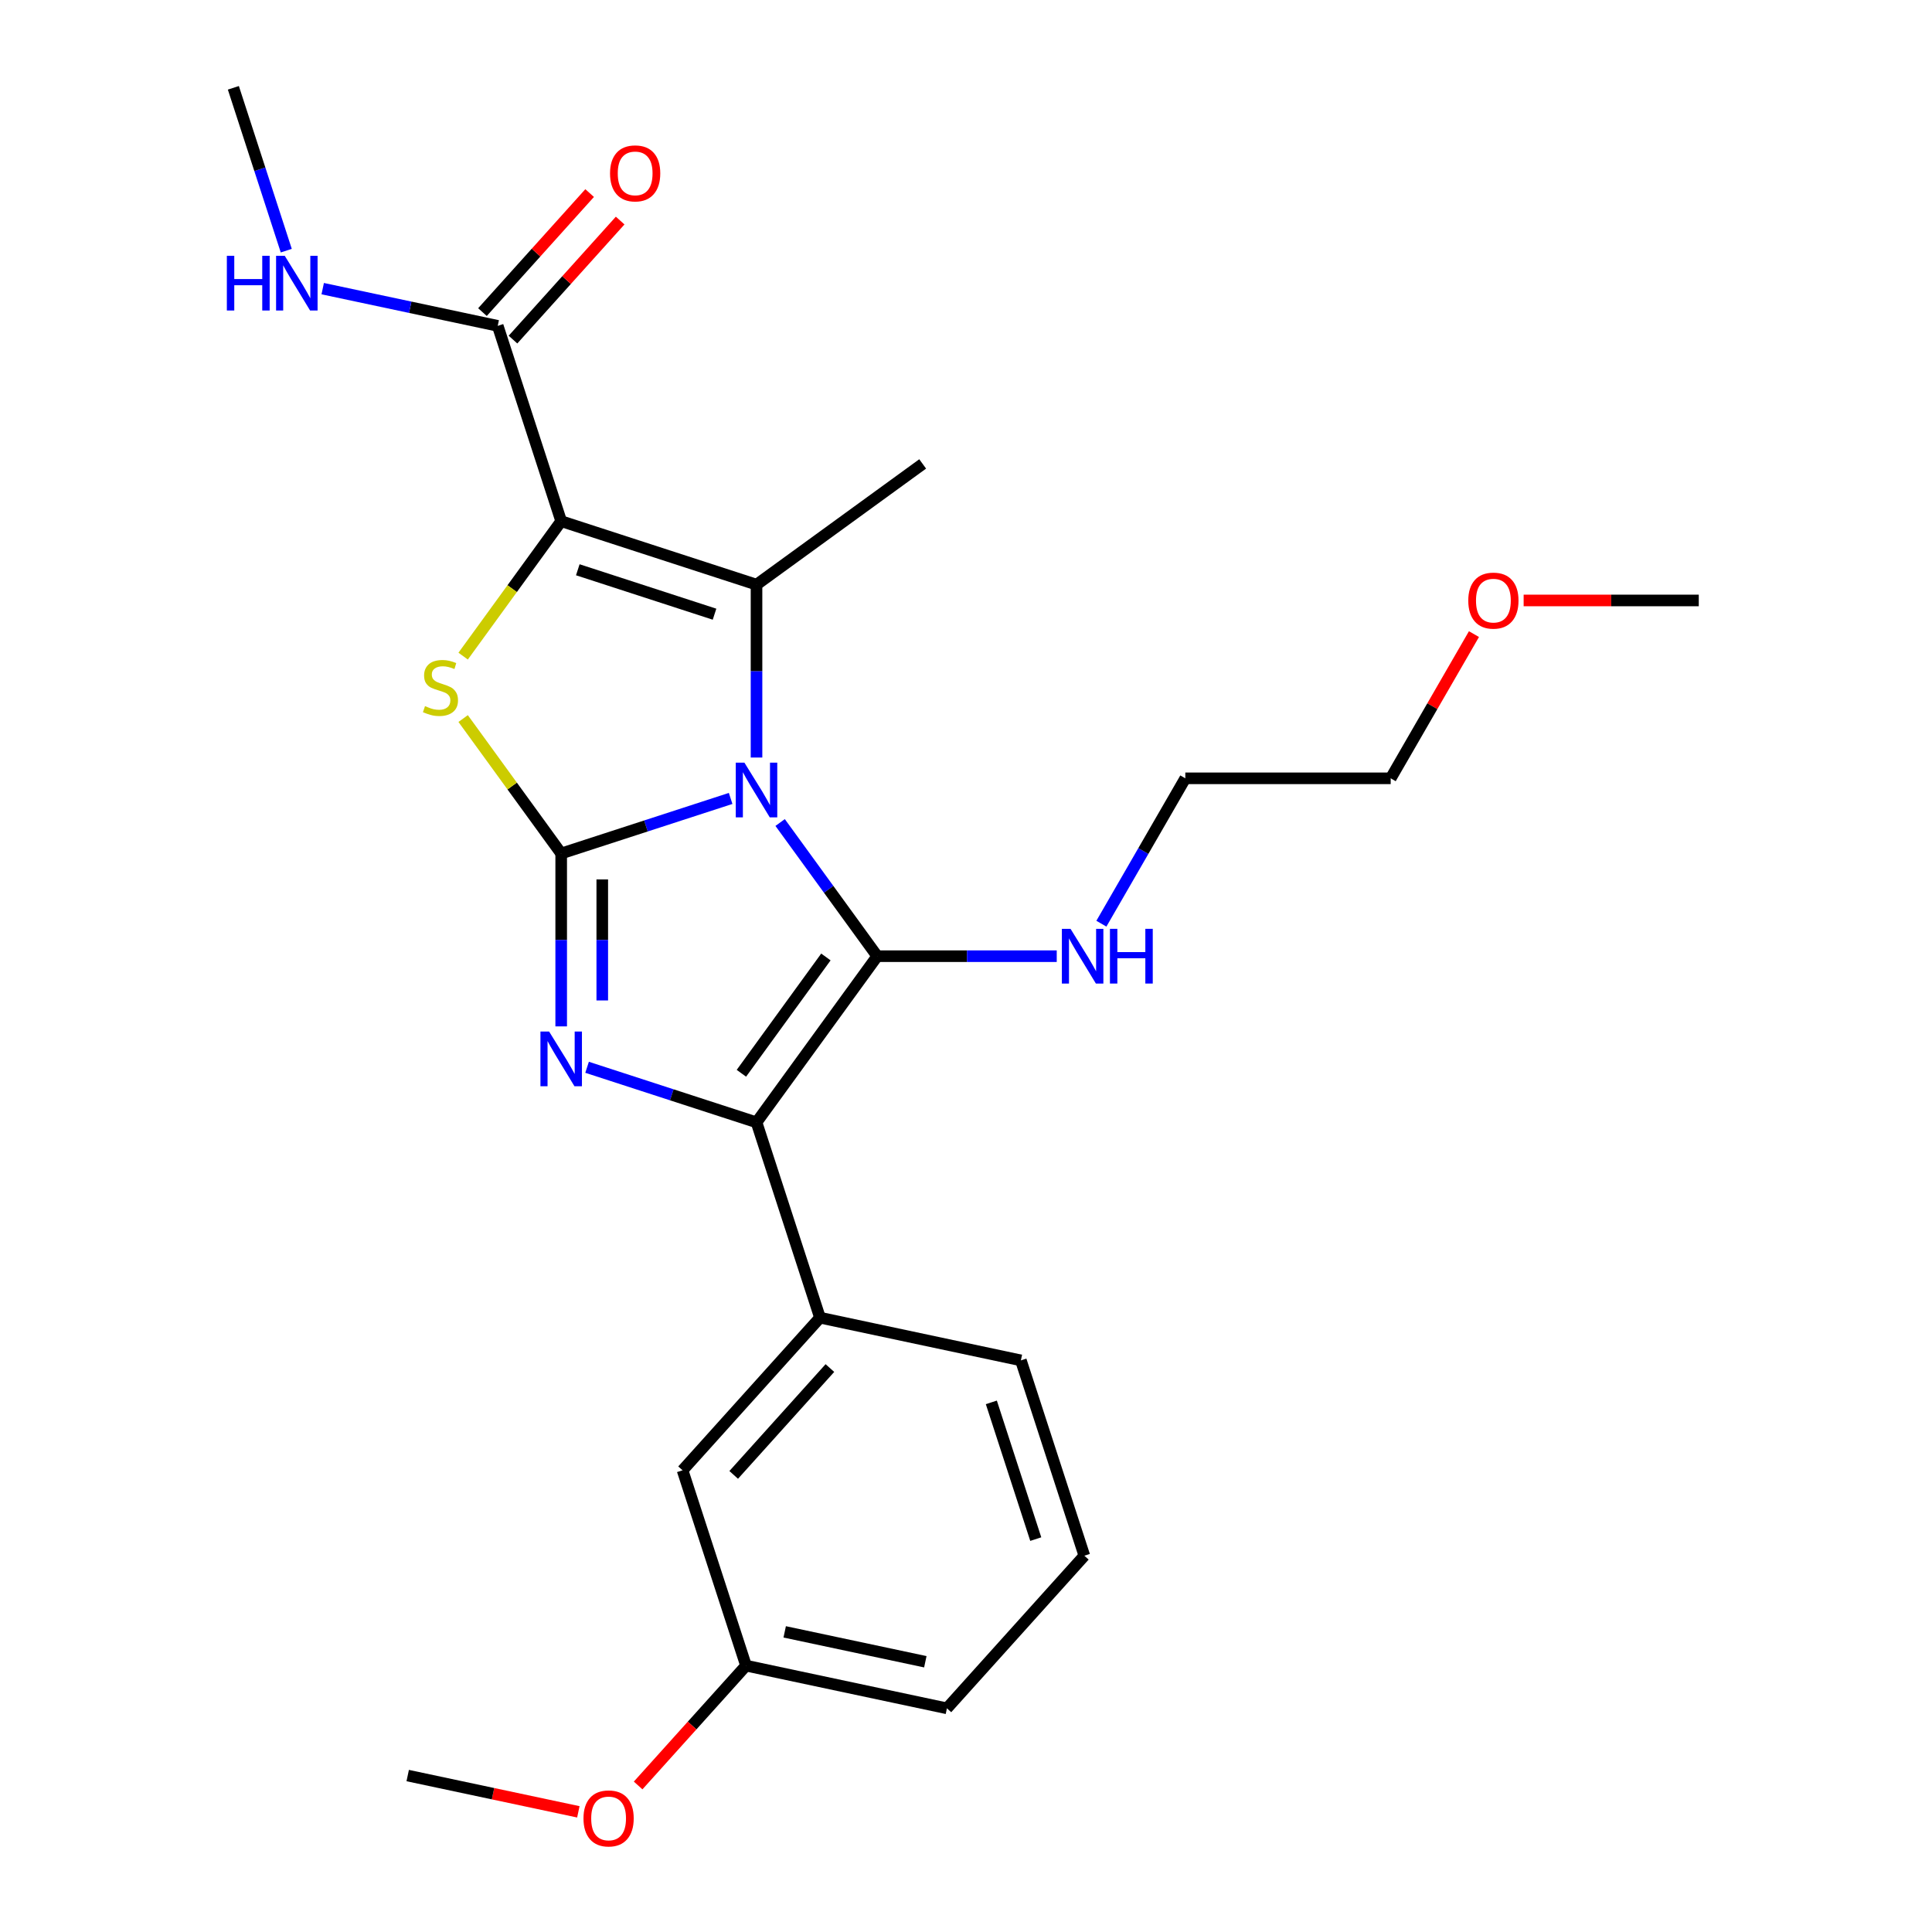 <?xml version='1.0' encoding='iso-8859-1'?>
<svg version='1.1' baseProfile='full'
              xmlns='http://www.w3.org/2000/svg'
                      xmlns:rdkit='http://www.rdkit.org/xml'
                      xmlns:xlink='http://www.w3.org/1999/xlink'
                  xml:space='preserve'
width='1000px' height='1000px' viewBox='0 0 1000 1000'>
<!-- END OF HEADER -->
<rect style='opacity:1.0;fill:#FFFFFF;stroke:none' width='1000' height='1000' x='0' y='0'> </rect>
<path class='bond-0' d='M 378.177,413.271 L 334.324,427.52' style='fill:none;fill-rule:evenodd;stroke:#0000FF;stroke-width:6px;stroke-linecap:butt;stroke-linejoin:miter;stroke-opacity:1' />
<path class='bond-0' d='M 334.324,427.52 L 290.472,441.768' style='fill:none;fill-rule:evenodd;stroke:#000000;stroke-width:6px;stroke-linecap:butt;stroke-linejoin:miter;stroke-opacity:1' />
<path class='bond-1' d='M 403.793,425.735 L 428.926,460.328' style='fill:none;fill-rule:evenodd;stroke:#0000FF;stroke-width:6px;stroke-linecap:butt;stroke-linejoin:miter;stroke-opacity:1' />
<path class='bond-1' d='M 428.926,460.328 L 454.059,494.921' style='fill:none;fill-rule:evenodd;stroke:#000000;stroke-width:6px;stroke-linecap:butt;stroke-linejoin:miter;stroke-opacity:1' />
<path class='bond-3' d='M 391.574,392.1 L 391.574,347.356' style='fill:none;fill-rule:evenodd;stroke:#0000FF;stroke-width:6px;stroke-linecap:butt;stroke-linejoin:miter;stroke-opacity:1' />
<path class='bond-3' d='M 391.574,347.356 L 391.574,302.612' style='fill:none;fill-rule:evenodd;stroke:#000000;stroke-width:6px;stroke-linecap:butt;stroke-linejoin:miter;stroke-opacity:1' />
<path class='bond-4' d='M 290.472,441.768 L 290.472,486.512' style='fill:none;fill-rule:evenodd;stroke:#000000;stroke-width:6px;stroke-linecap:butt;stroke-linejoin:miter;stroke-opacity:1' />
<path class='bond-4' d='M 290.472,486.512 L 290.472,531.256' style='fill:none;fill-rule:evenodd;stroke:#0000FF;stroke-width:6px;stroke-linecap:butt;stroke-linejoin:miter;stroke-opacity:1' />
<path class='bond-4' d='M 311.733,455.191 L 311.733,486.512' style='fill:none;fill-rule:evenodd;stroke:#000000;stroke-width:6px;stroke-linecap:butt;stroke-linejoin:miter;stroke-opacity:1' />
<path class='bond-4' d='M 311.733,486.512 L 311.733,517.833' style='fill:none;fill-rule:evenodd;stroke:#0000FF;stroke-width:6px;stroke-linecap:butt;stroke-linejoin:miter;stroke-opacity:1' />
<path class='bond-6' d='M 290.472,441.768 L 265.098,406.844' style='fill:none;fill-rule:evenodd;stroke:#000000;stroke-width:6px;stroke-linecap:butt;stroke-linejoin:miter;stroke-opacity:1' />
<path class='bond-6' d='M 265.098,406.844 L 239.724,371.921' style='fill:none;fill-rule:evenodd;stroke:#CCCC00;stroke-width:6px;stroke-linecap:butt;stroke-linejoin:miter;stroke-opacity:1' />
<path class='bond-5' d='M 454.059,494.921 L 391.574,580.924' style='fill:none;fill-rule:evenodd;stroke:#000000;stroke-width:6px;stroke-linecap:butt;stroke-linejoin:miter;stroke-opacity:1' />
<path class='bond-5' d='M 427.486,495.324 L 383.746,555.527' style='fill:none;fill-rule:evenodd;stroke:#000000;stroke-width:6px;stroke-linecap:butt;stroke-linejoin:miter;stroke-opacity:1' />
<path class='bond-9' d='M 454.059,494.921 L 500.513,494.921' style='fill:none;fill-rule:evenodd;stroke:#000000;stroke-width:6px;stroke-linecap:butt;stroke-linejoin:miter;stroke-opacity:1' />
<path class='bond-9' d='M 500.513,494.921 L 546.967,494.921' style='fill:none;fill-rule:evenodd;stroke:#0000FF;stroke-width:6px;stroke-linecap:butt;stroke-linejoin:miter;stroke-opacity:1' />
<path class='bond-2' d='M 290.472,269.762 L 391.574,302.612' style='fill:none;fill-rule:evenodd;stroke:#000000;stroke-width:6px;stroke-linecap:butt;stroke-linejoin:miter;stroke-opacity:1' />
<path class='bond-2' d='M 299.067,294.91 L 369.839,317.905' style='fill:none;fill-rule:evenodd;stroke:#000000;stroke-width:6px;stroke-linecap:butt;stroke-linejoin:miter;stroke-opacity:1' />
<path class='bond-7' d='M 290.472,269.762 L 257.621,168.659' style='fill:none;fill-rule:evenodd;stroke:#000000;stroke-width:6px;stroke-linecap:butt;stroke-linejoin:miter;stroke-opacity:1' />
<path class='bond-26' d='M 290.472,269.762 L 265.098,304.686' style='fill:none;fill-rule:evenodd;stroke:#000000;stroke-width:6px;stroke-linecap:butt;stroke-linejoin:miter;stroke-opacity:1' />
<path class='bond-26' d='M 265.098,304.686 L 239.724,339.61' style='fill:none;fill-rule:evenodd;stroke:#CCCC00;stroke-width:6px;stroke-linecap:butt;stroke-linejoin:miter;stroke-opacity:1' />
<path class='bond-13' d='M 391.574,302.612 L 477.577,240.127' style='fill:none;fill-rule:evenodd;stroke:#000000;stroke-width:6px;stroke-linecap:butt;stroke-linejoin:miter;stroke-opacity:1' />
<path class='bond-25' d='M 303.869,552.427 L 347.722,566.675' style='fill:none;fill-rule:evenodd;stroke:#0000FF;stroke-width:6px;stroke-linecap:butt;stroke-linejoin:miter;stroke-opacity:1' />
<path class='bond-25' d='M 347.722,566.675 L 391.574,580.924' style='fill:none;fill-rule:evenodd;stroke:#000000;stroke-width:6px;stroke-linecap:butt;stroke-linejoin:miter;stroke-opacity:1' />
<path class='bond-8' d='M 391.574,580.924 L 424.424,682.027' style='fill:none;fill-rule:evenodd;stroke:#000000;stroke-width:6px;stroke-linecap:butt;stroke-linejoin:miter;stroke-opacity:1' />
<path class='bond-11' d='M 265.521,175.773 L 293.259,144.967' style='fill:none;fill-rule:evenodd;stroke:#000000;stroke-width:6px;stroke-linecap:butt;stroke-linejoin:miter;stroke-opacity:1' />
<path class='bond-11' d='M 293.259,144.967 L 320.996,114.162' style='fill:none;fill-rule:evenodd;stroke:#FF0000;stroke-width:6px;stroke-linecap:butt;stroke-linejoin:miter;stroke-opacity:1' />
<path class='bond-11' d='M 249.721,161.546 L 277.459,130.741' style='fill:none;fill-rule:evenodd;stroke:#000000;stroke-width:6px;stroke-linecap:butt;stroke-linejoin:miter;stroke-opacity:1' />
<path class='bond-11' d='M 277.459,130.741 L 305.196,99.935' style='fill:none;fill-rule:evenodd;stroke:#FF0000;stroke-width:6px;stroke-linecap:butt;stroke-linejoin:miter;stroke-opacity:1' />
<path class='bond-12' d='M 257.621,168.659 L 212.329,159.032' style='fill:none;fill-rule:evenodd;stroke:#000000;stroke-width:6px;stroke-linecap:butt;stroke-linejoin:miter;stroke-opacity:1' />
<path class='bond-12' d='M 212.329,159.032 L 167.036,149.405' style='fill:none;fill-rule:evenodd;stroke:#0000FF;stroke-width:6px;stroke-linecap:butt;stroke-linejoin:miter;stroke-opacity:1' />
<path class='bond-10' d='M 424.424,682.027 L 353.292,761.027' style='fill:none;fill-rule:evenodd;stroke:#000000;stroke-width:6px;stroke-linecap:butt;stroke-linejoin:miter;stroke-opacity:1' />
<path class='bond-10' d='M 429.555,708.103 L 379.762,763.403' style='fill:none;fill-rule:evenodd;stroke:#000000;stroke-width:6px;stroke-linecap:butt;stroke-linejoin:miter;stroke-opacity:1' />
<path class='bond-15' d='M 424.424,682.027 L 528.407,704.129' style='fill:none;fill-rule:evenodd;stroke:#000000;stroke-width:6px;stroke-linecap:butt;stroke-linejoin:miter;stroke-opacity:1' />
<path class='bond-19' d='M 570.074,478.103 L 591.796,440.48' style='fill:none;fill-rule:evenodd;stroke:#0000FF;stroke-width:6px;stroke-linecap:butt;stroke-linejoin:miter;stroke-opacity:1' />
<path class='bond-19' d='M 591.796,440.48 L 613.517,402.858' style='fill:none;fill-rule:evenodd;stroke:#000000;stroke-width:6px;stroke-linecap:butt;stroke-linejoin:miter;stroke-opacity:1' />
<path class='bond-14' d='M 353.292,761.027 L 386.142,862.13' style='fill:none;fill-rule:evenodd;stroke:#000000;stroke-width:6px;stroke-linecap:butt;stroke-linejoin:miter;stroke-opacity:1' />
<path class='bond-21' d='M 148.174,129.74 L 134.481,87.597' style='fill:none;fill-rule:evenodd;stroke:#0000FF;stroke-width:6px;stroke-linecap:butt;stroke-linejoin:miter;stroke-opacity:1' />
<path class='bond-21' d='M 134.481,87.597 L 120.788,45.455' style='fill:none;fill-rule:evenodd;stroke:#000000;stroke-width:6px;stroke-linecap:butt;stroke-linejoin:miter;stroke-opacity:1' />
<path class='bond-16' d='M 386.142,862.13 L 358.22,893.141' style='fill:none;fill-rule:evenodd;stroke:#000000;stroke-width:6px;stroke-linecap:butt;stroke-linejoin:miter;stroke-opacity:1' />
<path class='bond-16' d='M 358.22,893.141 L 330.297,924.153' style='fill:none;fill-rule:evenodd;stroke:#FF0000;stroke-width:6px;stroke-linecap:butt;stroke-linejoin:miter;stroke-opacity:1' />
<path class='bond-27' d='M 386.142,862.13 L 490.125,884.232' style='fill:none;fill-rule:evenodd;stroke:#000000;stroke-width:6px;stroke-linecap:butt;stroke-linejoin:miter;stroke-opacity:1' />
<path class='bond-27' d='M 406.16,844.649 L 478.948,860.12' style='fill:none;fill-rule:evenodd;stroke:#000000;stroke-width:6px;stroke-linecap:butt;stroke-linejoin:miter;stroke-opacity:1' />
<path class='bond-17' d='M 528.407,704.129 L 561.257,805.231' style='fill:none;fill-rule:evenodd;stroke:#000000;stroke-width:6px;stroke-linecap:butt;stroke-linejoin:miter;stroke-opacity:1' />
<path class='bond-17' d='M 513.114,725.864 L 536.109,796.636' style='fill:none;fill-rule:evenodd;stroke:#000000;stroke-width:6px;stroke-linecap:butt;stroke-linejoin:miter;stroke-opacity:1' />
<path class='bond-23' d='M 299.352,937.802 L 255.19,928.415' style='fill:none;fill-rule:evenodd;stroke:#FF0000;stroke-width:6px;stroke-linecap:butt;stroke-linejoin:miter;stroke-opacity:1' />
<path class='bond-23' d='M 255.19,928.415 L 211.027,919.028' style='fill:none;fill-rule:evenodd;stroke:#000000;stroke-width:6px;stroke-linecap:butt;stroke-linejoin:miter;stroke-opacity:1' />
<path class='bond-20' d='M 561.257,805.231 L 490.125,884.232' style='fill:none;fill-rule:evenodd;stroke:#000000;stroke-width:6px;stroke-linecap:butt;stroke-linejoin:miter;stroke-opacity:1' />
<path class='bond-18' d='M 762.92,328.212 L 741.371,365.535' style='fill:none;fill-rule:evenodd;stroke:#FF0000;stroke-width:6px;stroke-linecap:butt;stroke-linejoin:miter;stroke-opacity:1' />
<path class='bond-18' d='M 741.371,365.535 L 719.823,402.858' style='fill:none;fill-rule:evenodd;stroke:#000000;stroke-width:6px;stroke-linecap:butt;stroke-linejoin:miter;stroke-opacity:1' />
<path class='bond-24' d='M 788.634,310.794 L 833.957,310.794' style='fill:none;fill-rule:evenodd;stroke:#FF0000;stroke-width:6px;stroke-linecap:butt;stroke-linejoin:miter;stroke-opacity:1' />
<path class='bond-24' d='M 833.957,310.794 L 879.281,310.794' style='fill:none;fill-rule:evenodd;stroke:#000000;stroke-width:6px;stroke-linecap:butt;stroke-linejoin:miter;stroke-opacity:1' />
<path class='bond-22' d='M 613.517,402.858 L 719.823,402.858' style='fill:none;fill-rule:evenodd;stroke:#000000;stroke-width:6px;stroke-linecap:butt;stroke-linejoin:miter;stroke-opacity:1' />
<path  class='atom-0' d='M 385.314 394.758
L 394.594 409.758
Q 395.514 411.238, 396.994 413.918
Q 398.474 416.598, 398.554 416.758
L 398.554 394.758
L 402.314 394.758
L 402.314 423.078
L 398.434 423.078
L 388.474 406.678
Q 387.314 404.758, 386.074 402.558
Q 384.874 400.358, 384.514 399.678
L 384.514 423.078
L 380.834 423.078
L 380.834 394.758
L 385.314 394.758
' fill='#0000FF'/>
<path  class='atom-5' d='M 284.212 533.914
L 293.492 548.914
Q 294.412 550.394, 295.892 553.074
Q 297.372 555.754, 297.452 555.914
L 297.452 533.914
L 301.212 533.914
L 301.212 562.234
L 297.332 562.234
L 287.372 545.834
Q 286.212 543.914, 284.972 541.714
Q 283.772 539.514, 283.412 538.834
L 283.412 562.234
L 279.732 562.234
L 279.732 533.914
L 284.212 533.914
' fill='#0000FF'/>
<path  class='atom-7' d='M 219.987 365.485
Q 220.307 365.605, 221.627 366.165
Q 222.947 366.725, 224.387 367.085
Q 225.867 367.405, 227.307 367.405
Q 229.987 367.405, 231.547 366.125
Q 233.107 364.805, 233.107 362.525
Q 233.107 360.965, 232.307 360.005
Q 231.547 359.045, 230.347 358.525
Q 229.147 358.005, 227.147 357.405
Q 224.627 356.645, 223.107 355.925
Q 221.627 355.205, 220.547 353.685
Q 219.507 352.165, 219.507 349.605
Q 219.507 346.045, 221.907 343.845
Q 224.347 341.645, 229.147 341.645
Q 232.427 341.645, 236.147 343.205
L 235.227 346.285
Q 231.827 344.885, 229.267 344.885
Q 226.507 344.885, 224.987 346.045
Q 223.467 347.165, 223.507 349.125
Q 223.507 350.645, 224.267 351.565
Q 225.067 352.485, 226.187 353.005
Q 227.347 353.525, 229.267 354.125
Q 231.827 354.925, 233.347 355.725
Q 234.867 356.525, 235.947 358.165
Q 237.067 359.765, 237.067 362.525
Q 237.067 366.445, 234.427 368.565
Q 231.827 370.645, 227.467 370.645
Q 224.947 370.645, 223.027 370.085
Q 221.147 369.565, 218.907 368.645
L 219.987 365.485
' fill='#CCCC00'/>
<path  class='atom-10' d='M 554.105 480.761
L 563.385 495.761
Q 564.305 497.241, 565.785 499.921
Q 567.265 502.601, 567.345 502.761
L 567.345 480.761
L 571.105 480.761
L 571.105 509.081
L 567.225 509.081
L 557.265 492.681
Q 556.105 490.761, 554.865 488.561
Q 553.665 486.361, 553.305 485.681
L 553.305 509.081
L 549.625 509.081
L 549.625 480.761
L 554.105 480.761
' fill='#0000FF'/>
<path  class='atom-10' d='M 574.505 480.761
L 578.345 480.761
L 578.345 492.801
L 592.825 492.801
L 592.825 480.761
L 596.665 480.761
L 596.665 509.081
L 592.825 509.081
L 592.825 496.001
L 578.345 496.001
L 578.345 509.081
L 574.505 509.081
L 574.505 480.761
' fill='#0000FF'/>
<path  class='atom-12' d='M 315.754 89.739
Q 315.754 82.939, 319.114 79.139
Q 322.474 75.339, 328.754 75.339
Q 335.034 75.339, 338.394 79.139
Q 341.754 82.939, 341.754 89.739
Q 341.754 96.619, 338.354 100.539
Q 334.954 104.419, 328.754 104.419
Q 322.514 104.419, 319.114 100.539
Q 315.754 96.659, 315.754 89.739
M 328.754 101.219
Q 333.074 101.219, 335.394 98.339
Q 337.754 95.419, 337.754 89.739
Q 337.754 84.179, 335.394 81.379
Q 333.074 78.539, 328.754 78.539
Q 324.434 78.539, 322.074 81.339
Q 319.754 84.139, 319.754 89.739
Q 319.754 95.459, 322.074 98.339
Q 324.434 101.219, 328.754 101.219
' fill='#FF0000'/>
<path  class='atom-13' d='M 117.419 132.397
L 121.259 132.397
L 121.259 144.437
L 135.739 144.437
L 135.739 132.397
L 139.579 132.397
L 139.579 160.717
L 135.739 160.717
L 135.739 147.637
L 121.259 147.637
L 121.259 160.717
L 117.419 160.717
L 117.419 132.397
' fill='#0000FF'/>
<path  class='atom-13' d='M 147.379 132.397
L 156.659 147.397
Q 157.579 148.877, 159.059 151.557
Q 160.539 154.237, 160.619 154.397
L 160.619 132.397
L 164.379 132.397
L 164.379 160.717
L 160.499 160.717
L 150.539 144.317
Q 149.379 142.397, 148.139 140.197
Q 146.939 137.997, 146.579 137.317
L 146.579 160.717
L 142.899 160.717
L 142.899 132.397
L 147.379 132.397
' fill='#0000FF'/>
<path  class='atom-17' d='M 302.01 941.21
Q 302.01 934.41, 305.37 930.61
Q 308.73 926.81, 315.01 926.81
Q 321.29 926.81, 324.65 930.61
Q 328.01 934.41, 328.01 941.21
Q 328.01 948.09, 324.61 952.01
Q 321.21 955.89, 315.01 955.89
Q 308.77 955.89, 305.37 952.01
Q 302.01 948.13, 302.01 941.21
M 315.01 952.69
Q 319.33 952.69, 321.65 949.81
Q 324.01 946.89, 324.01 941.21
Q 324.01 935.65, 321.65 932.85
Q 319.33 930.01, 315.01 930.01
Q 310.69 930.01, 308.33 932.81
Q 306.01 935.61, 306.01 941.21
Q 306.01 946.93, 308.33 949.81
Q 310.69 952.69, 315.01 952.69
' fill='#FF0000'/>
<path  class='atom-19' d='M 759.976 310.874
Q 759.976 304.074, 763.336 300.274
Q 766.696 296.474, 772.976 296.474
Q 779.256 296.474, 782.616 300.274
Q 785.976 304.074, 785.976 310.874
Q 785.976 317.754, 782.576 321.674
Q 779.176 325.554, 772.976 325.554
Q 766.736 325.554, 763.336 321.674
Q 759.976 317.794, 759.976 310.874
M 772.976 322.354
Q 777.296 322.354, 779.616 319.474
Q 781.976 316.554, 781.976 310.874
Q 781.976 305.314, 779.616 302.514
Q 777.296 299.674, 772.976 299.674
Q 768.656 299.674, 766.296 302.474
Q 763.976 305.274, 763.976 310.874
Q 763.976 316.594, 766.296 319.474
Q 768.656 322.354, 772.976 322.354
' fill='#FF0000'/>
</svg>
